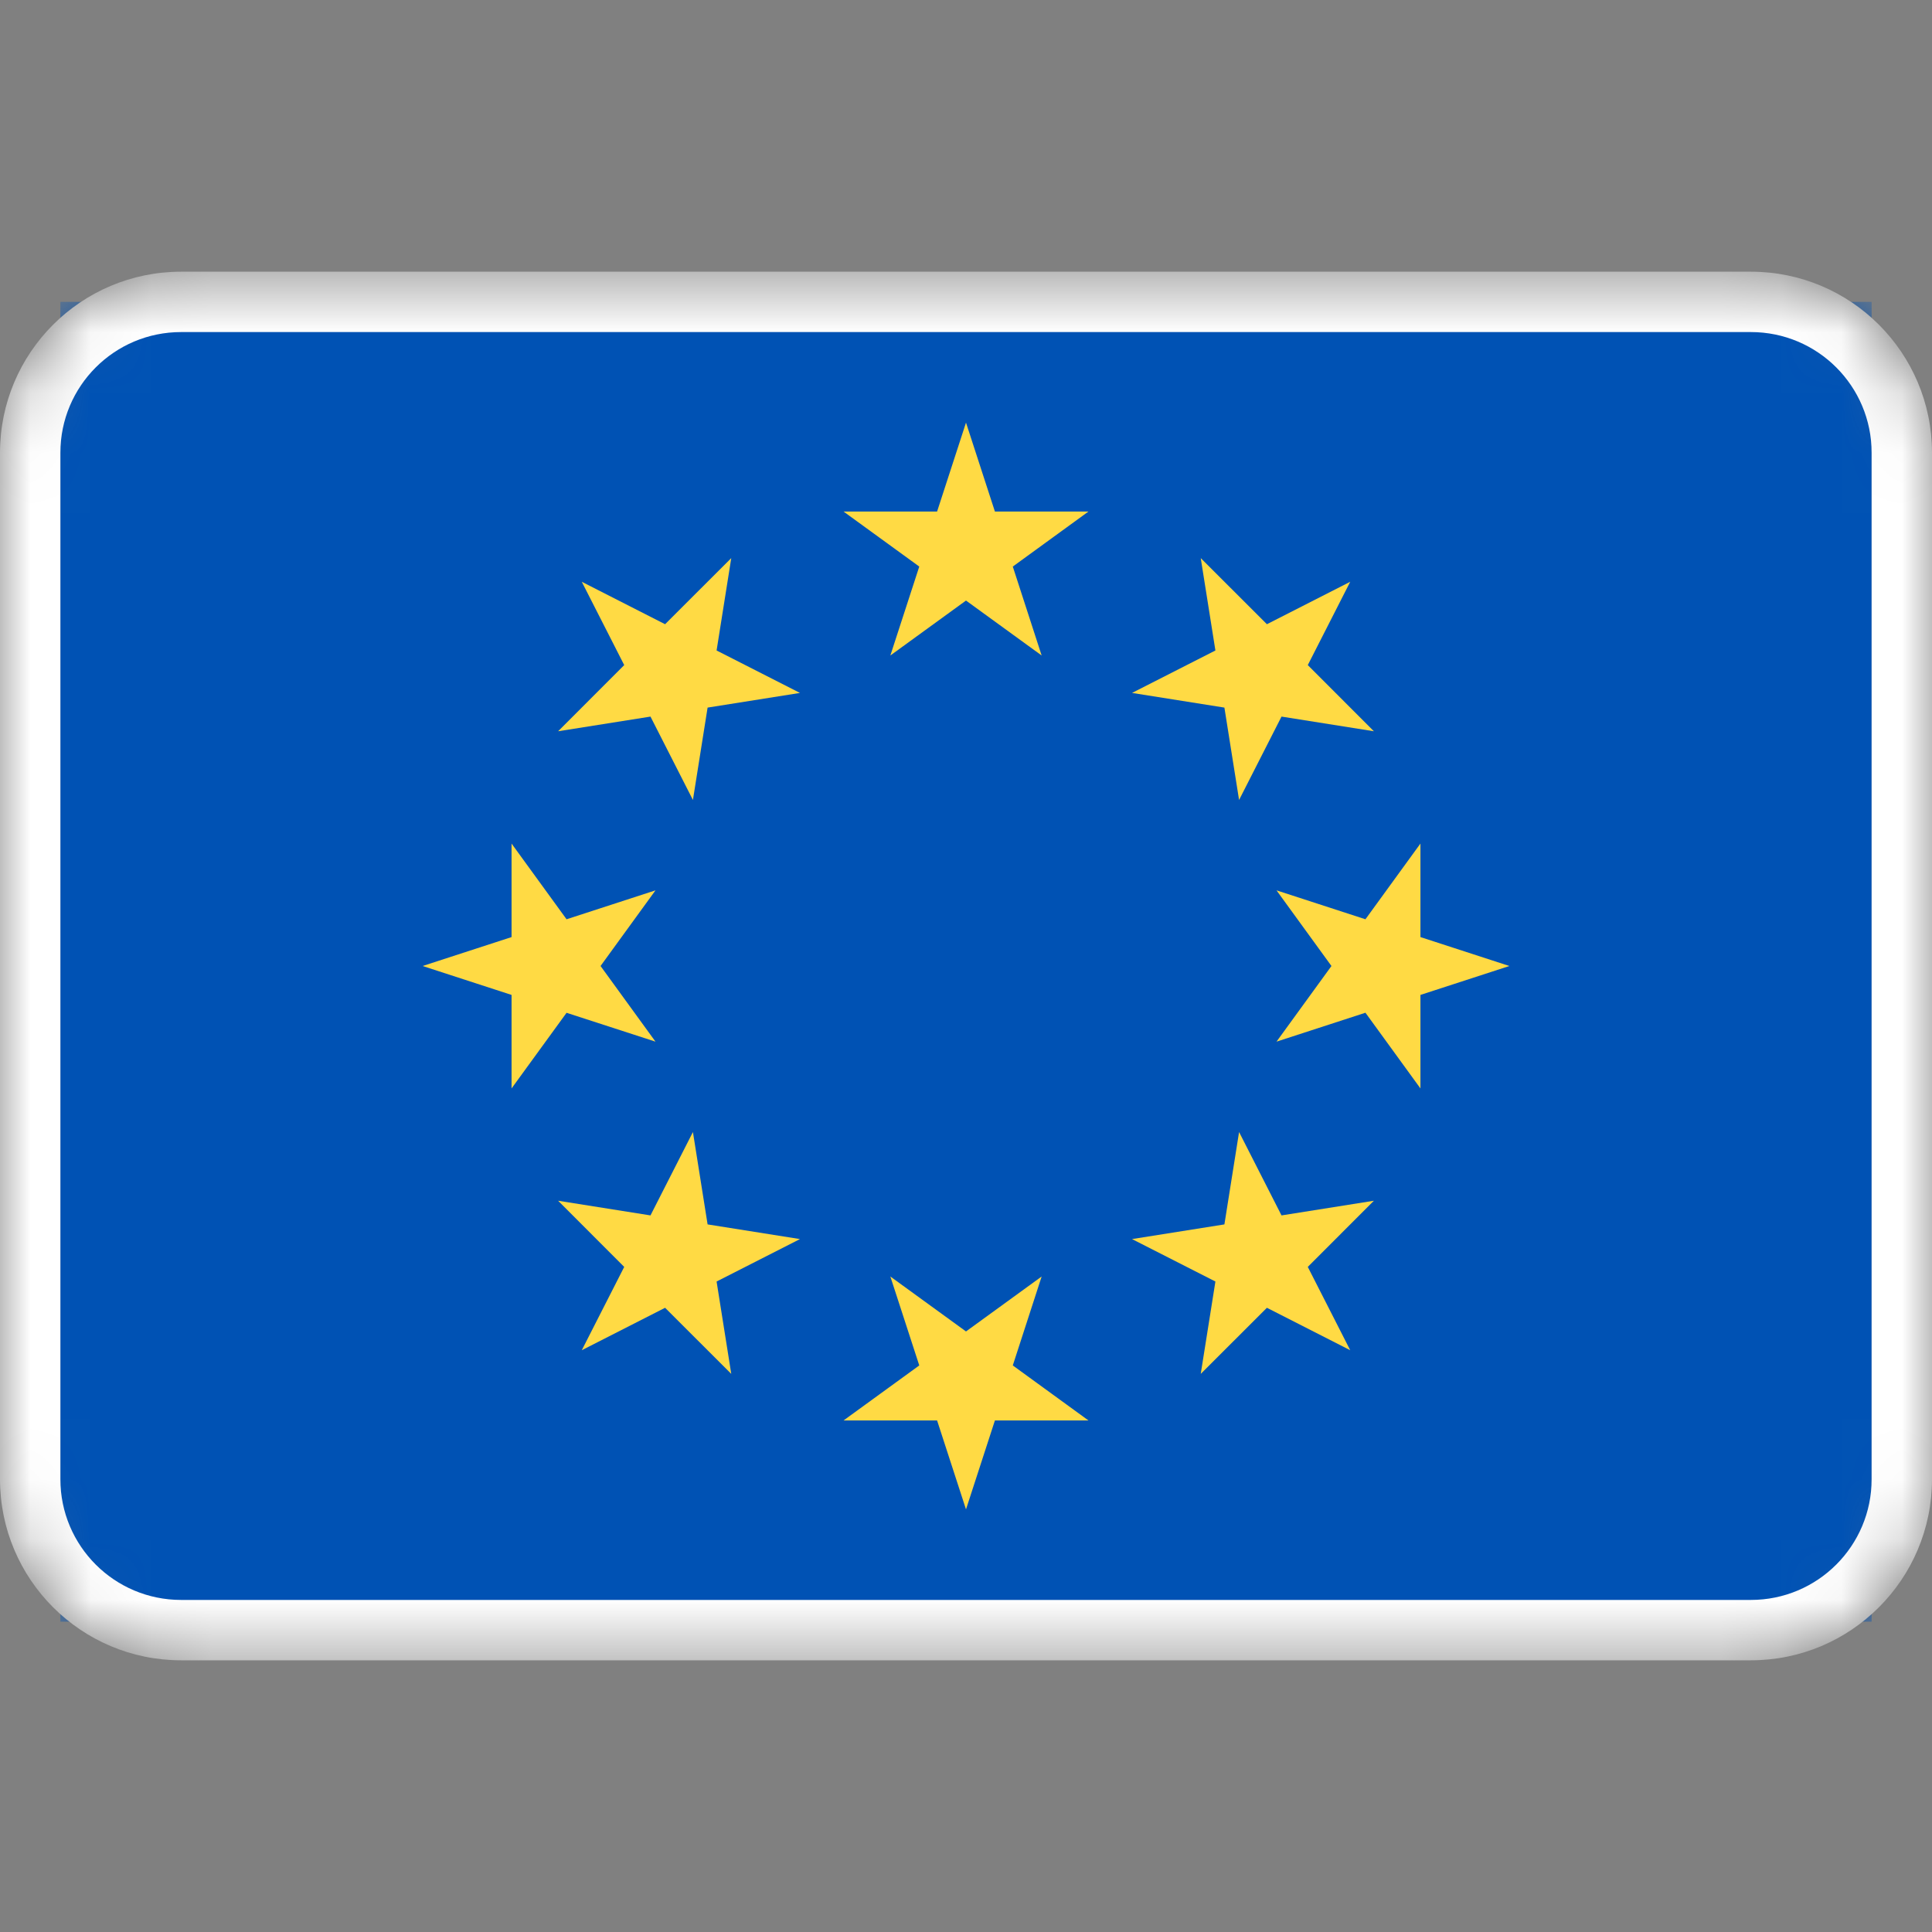 <svg width="32" height="32" viewBox="0 0 32 32" fill="none" xmlns="http://www.w3.org/2000/svg">
<rect x="0" y="0" width="32" height="32" fill="#808080" stroke="none"/>
<mask id="mask0_4_28" style="mask-type:alpha" maskUnits="userSpaceOnUse" x="0" y="4" width="32" height="24">
<path d="M0 7.5C0 5.843 1.343 4.5 3 4.5H29C30.657 4.5 32 5.843 32 7.5V24.5C32 26.157 30.657 27.5 29 27.5H3C1.343 27.5 0 26.157 0 24.5V7.5Z" fill="black"/>
</mask>
<g mask="url(#mask0_4_28)">
<path d="M31 5H1V26.86H31V5Z" fill="#0052B4"/>
<path d="M16 7L16.479 8.473H18.028L16.775 9.384L17.253 10.857L16 9.947L14.747 10.857L15.226 9.384L13.972 8.473H15.521L16 7Z" fill="#FFDA44"/>
<path d="M9.636 9.636L11.016 10.339L12.112 9.244L11.869 10.774L13.25 11.477L11.72 11.72L11.477 13.25L10.774 11.869L9.244 12.112L10.339 11.016L9.636 9.636Z" fill="#FFDA44"/>
<path d="M7 16L8.473 15.521V13.972L9.384 15.226L10.857 14.747L9.947 16L10.857 17.253L9.384 16.775L8.473 18.028V16.479L7 16Z" fill="#FFDA44"/>
<path d="M9.636 22.364L10.339 20.984L9.244 19.888L10.774 20.131L11.477 18.75L11.72 20.28L13.25 20.523L11.869 21.226L12.112 22.756L11.016 21.661L9.636 22.364Z" fill="#FFDA44"/>
<path d="M16 25L15.521 23.527H13.972L15.226 22.616L14.747 21.143L16 22.053L17.253 21.143L16.775 22.616L18.028 23.527H16.479L16 25Z" fill="#FFDA44"/>
<path d="M22.364 22.364L20.984 21.661L19.888 22.756L20.131 21.226L18.75 20.523L20.28 20.28L20.523 18.75L21.226 20.131L22.756 19.888L21.661 20.984L22.364 22.364Z" fill="#FFDA44"/>
<path d="M25 16L23.527 16.479V18.028L22.616 16.774L21.143 17.253L22.053 16L21.143 14.747L22.616 15.226L23.527 13.972V15.521L25 16Z" fill="#FFDA44"/>
<path d="M22.364 9.636L21.661 11.016L22.756 12.112L21.226 11.869L20.523 13.25L20.28 11.72L18.75 11.477L20.131 10.774L19.888 9.244L20.984 10.339L22.364 9.636Z" fill="#FFDA44"/>
<path fill-rule="evenodd" clip-rule="evenodd" d="M29 5.5H3C1.895 5.5 1 6.395 1 7.5V24.5C1 25.605 1.895 26.5 3 26.5H29C30.105 26.5 31 25.605 31 24.5V7.5C31 6.395 30.105 5.5 29 5.5ZM3 4.5C1.343 4.5 0 5.843 0 7.5V24.5C0 26.157 1.343 27.5 3 27.5H29C30.657 27.5 32 26.157 32 24.5V7.5C32 5.843 30.657 4.5 29 4.5H3Z" fill="white"/>
</g>
</svg>
